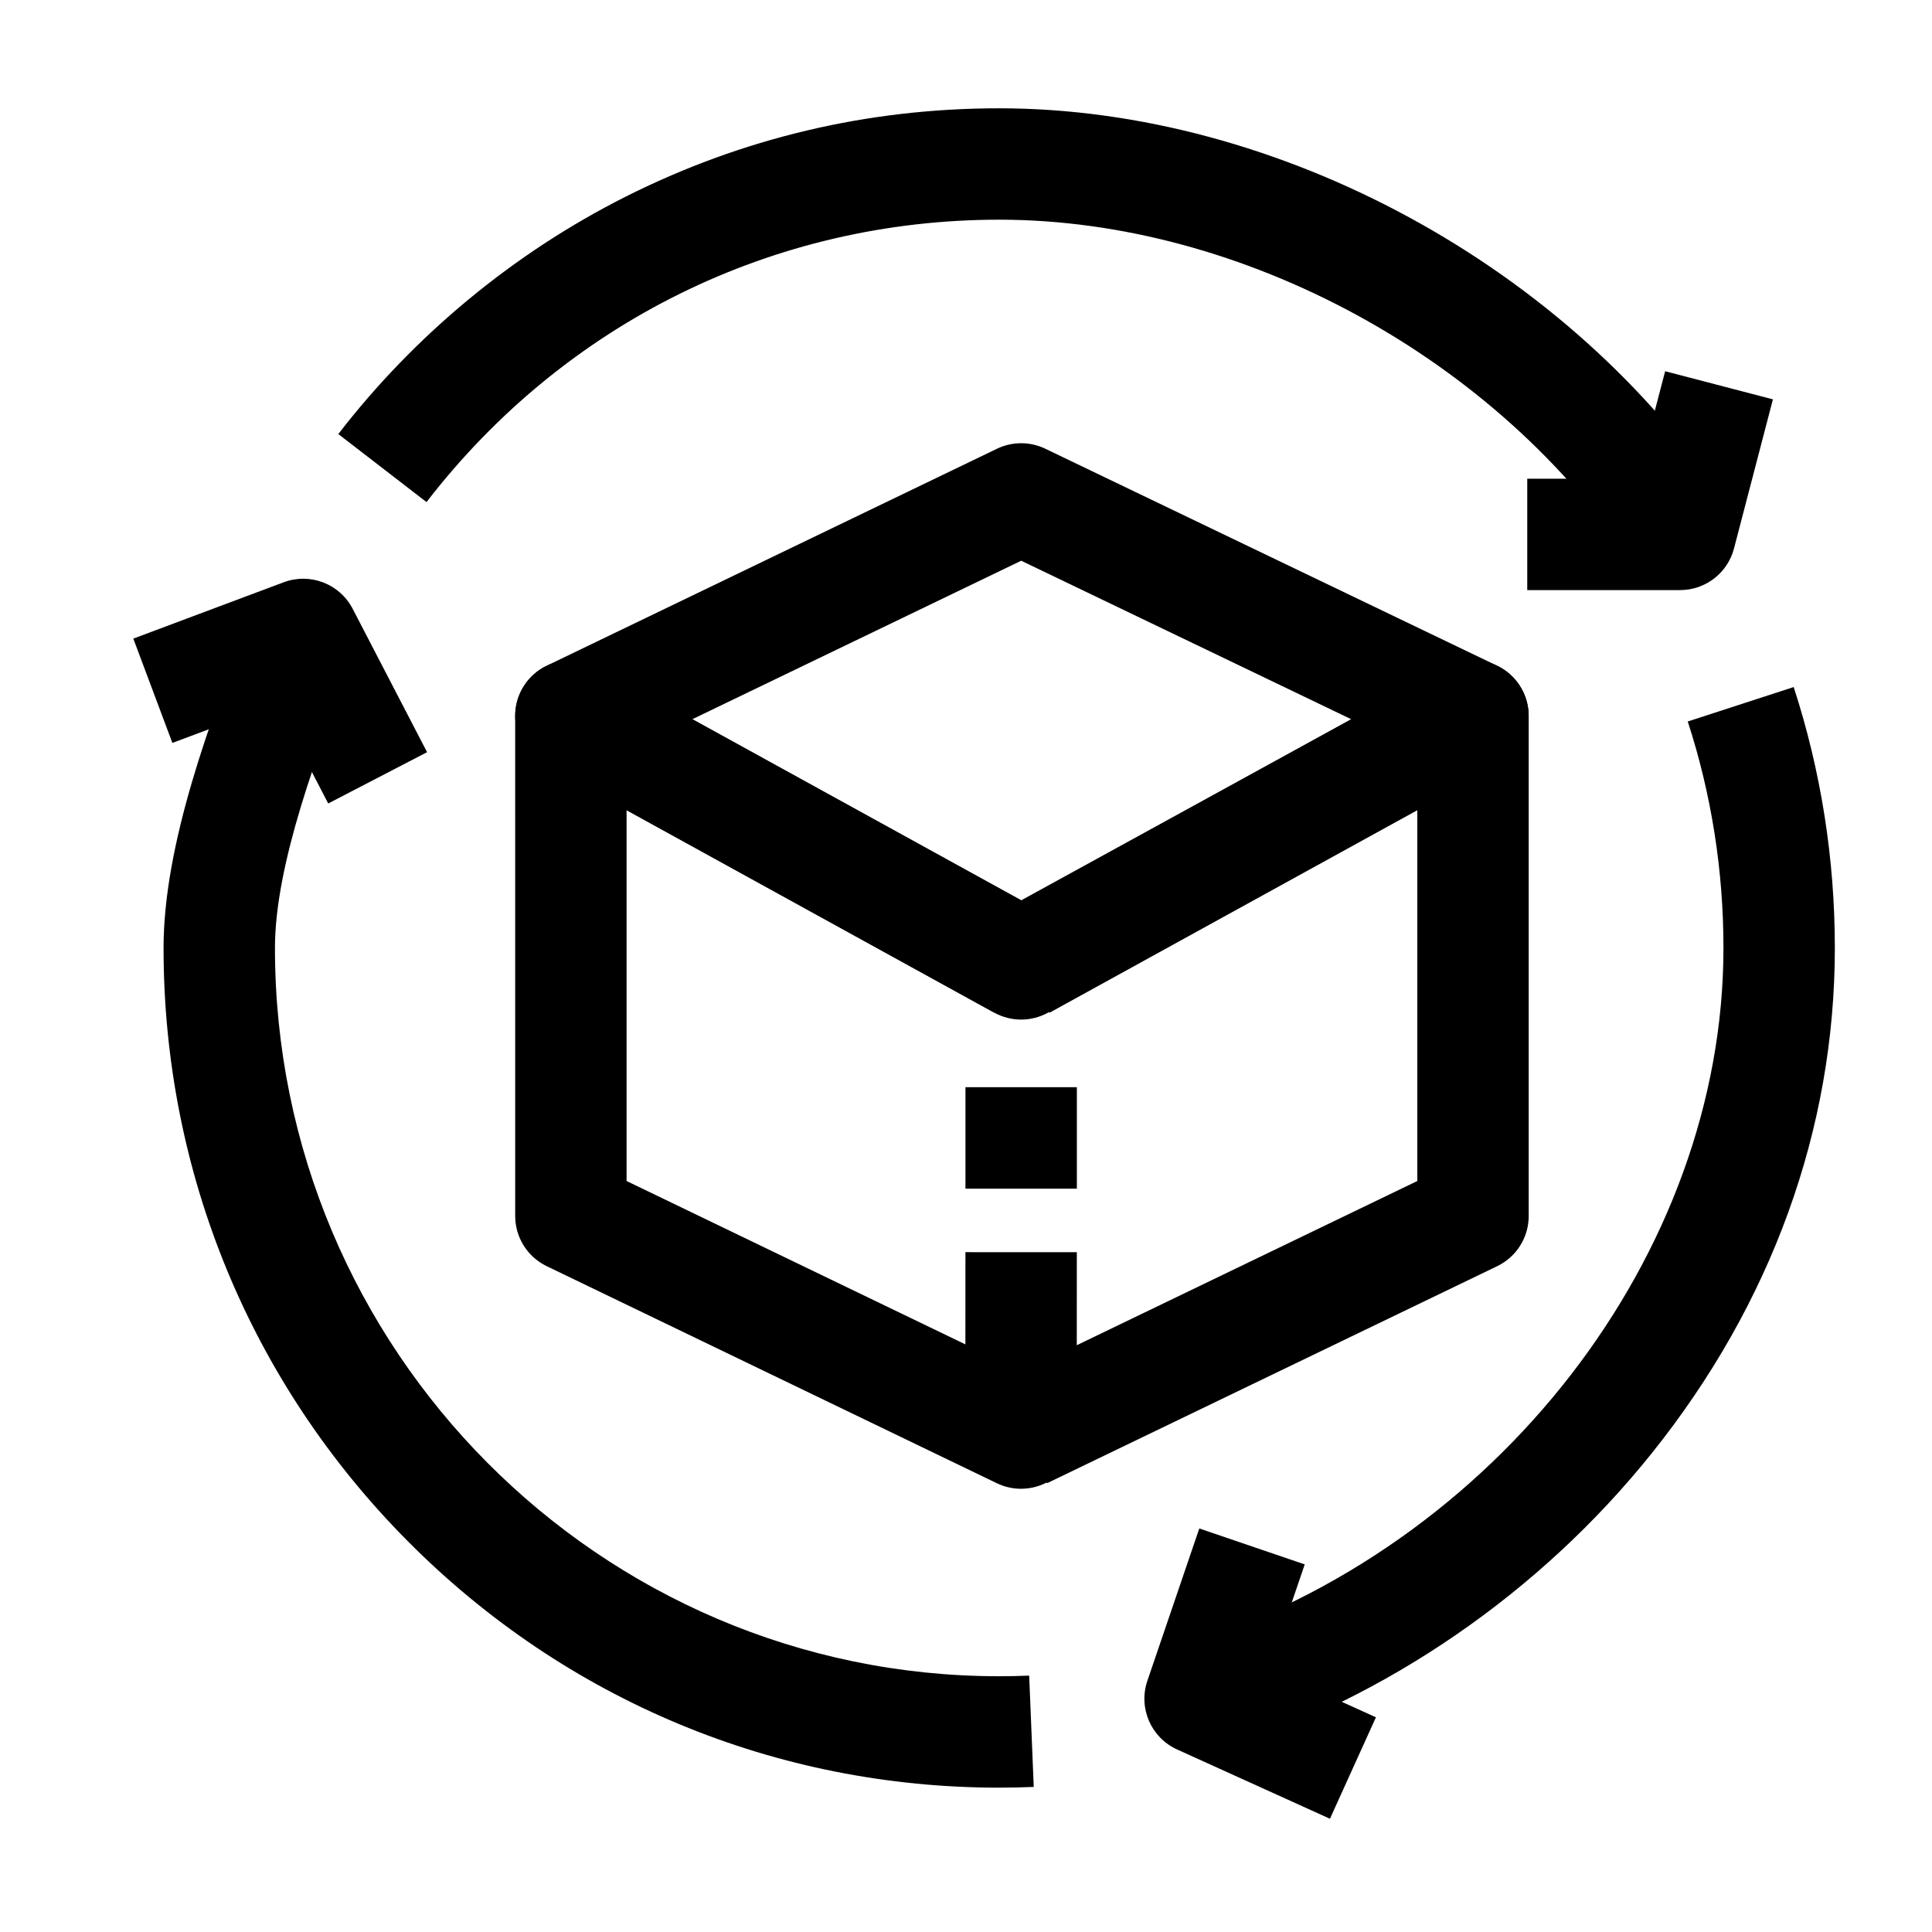 <?xml version="1.0" encoding="UTF-8"?>
<!-- Uploaded to: SVG Repo, www.svgrepo.com, Generator: SVG Repo Mixer Tools -->
<svg fill="#000000" width="800px" height="800px" version="1.1" viewBox="144 144 512 512" xmlns="http://www.w3.org/2000/svg">
 <g>
  <path d="m576.92 293.75c-36.086-54.75-103.65-91.531-168.12-91.531-59.77 0-115.09 27.277-151.77 74.836l-23.375-18.027c20.254-26.262 46.543-47.992 76.02-62.844 30.934-15.586 64.285-23.484 99.121-23.484 73.98 0 151.45 42.117 192.77 104.8z"/>
  <path d="m589.25 300.38h-40.512v-29.52h29.109l7.434-28.48 28.562 7.453-10.312 39.516c-1.695 6.496-7.566 11.031-14.281 11.031z"/>
  <path d="m466.45 608.27-8.816-28.172c82.918-25.953 143.1-103.7 143.1-184.87 0-20.523-3.184-40.719-9.461-60.027l28.074-9.125c7.238 22.262 10.906 45.527 10.906 69.152 0 47.941-16.746 94.203-48.422 133.78-29.711 37.125-70.688 65.273-115.38 79.262z"/>
  <path d="m496.45 625.99-40.508-18.363c-6.918-3.137-10.328-11.016-7.875-18.203l13.758-40.363 27.941 9.523-9.438 27.688 28.309 12.832z"/>
  <path d="m408.8 617.75c-59.168 0-114.79-23.156-156.62-65.203-41.809-42.027-64.836-97.902-64.836-157.33 0-27.801 12.711-60.949 21.992-85.156l1.23-3.215 27.574 10.543-1.238 3.238c-8.453 22.051-20.035 52.254-20.035 74.586 0 106.43 86.102 193.01 191.93 193.01 2.644 0 5.316-0.055 7.945-0.164l1.211 29.496c-3.035 0.129-6.113 0.191-9.16 0.191z"/>
  <path d="m230.98 356.93-13.695-26.391-27.602 10.344-10.355-27.645 39.852-14.93c6.992-2.617 14.84 0.395 18.277 7.023l19.723 38.004z"/>
  <path d="m414.59 538.54c-2.188 0-4.379-0.484-6.41-1.465l-119.3-57.527c-5.106-2.461-8.348-7.629-8.348-13.293l-0.004-132.53c0-5.219 2.758-10.051 7.25-12.707 4.492-2.652 10.055-2.738 14.629-0.223l119.33 65.715-14.242 25.859-97.445-53.668v98.277l89.789 43.297 0.012-24.438 29.52 0.012-0.02 47.934c-0.004 5.078-2.613 9.797-6.914 12.496-2.387 1.5-5.113 2.258-7.848 2.258z"/>
  <path d="m399.86 432.12h29.52v26.887h-29.52z"/>
  <path d="m421.47 537.07-12.82-26.59 110.95-53.5v-98.277l-97.445 53.668-14.242-25.859 119.33-65.715c4.57-2.519 10.133-2.434 14.629 0.223 4.492 2.656 7.25 7.488 7.25 12.707v132.53c0 5.668-3.246 10.832-8.348 13.293z"/>
  <path d="m414.62 414.2c-2.453 0-4.902-0.609-7.121-1.832l-119.33-65.715c-4.84-2.664-7.785-7.809-7.637-13.332 0.152-5.523 3.371-10.5 8.348-12.895l119.33-57.504c4.043-1.949 8.754-1.949 12.797-0.008l119.73 57.504c4.984 2.394 8.215 7.375 8.363 12.902 0.148 5.527-2.805 10.68-7.652 13.34l-119.73 65.715c-2.207 1.215-4.652 1.824-7.098 1.824zm-87.141-79.602 87.152 47.996 87.449-47.996-87.453-42z"/>
 </g>
</svg>